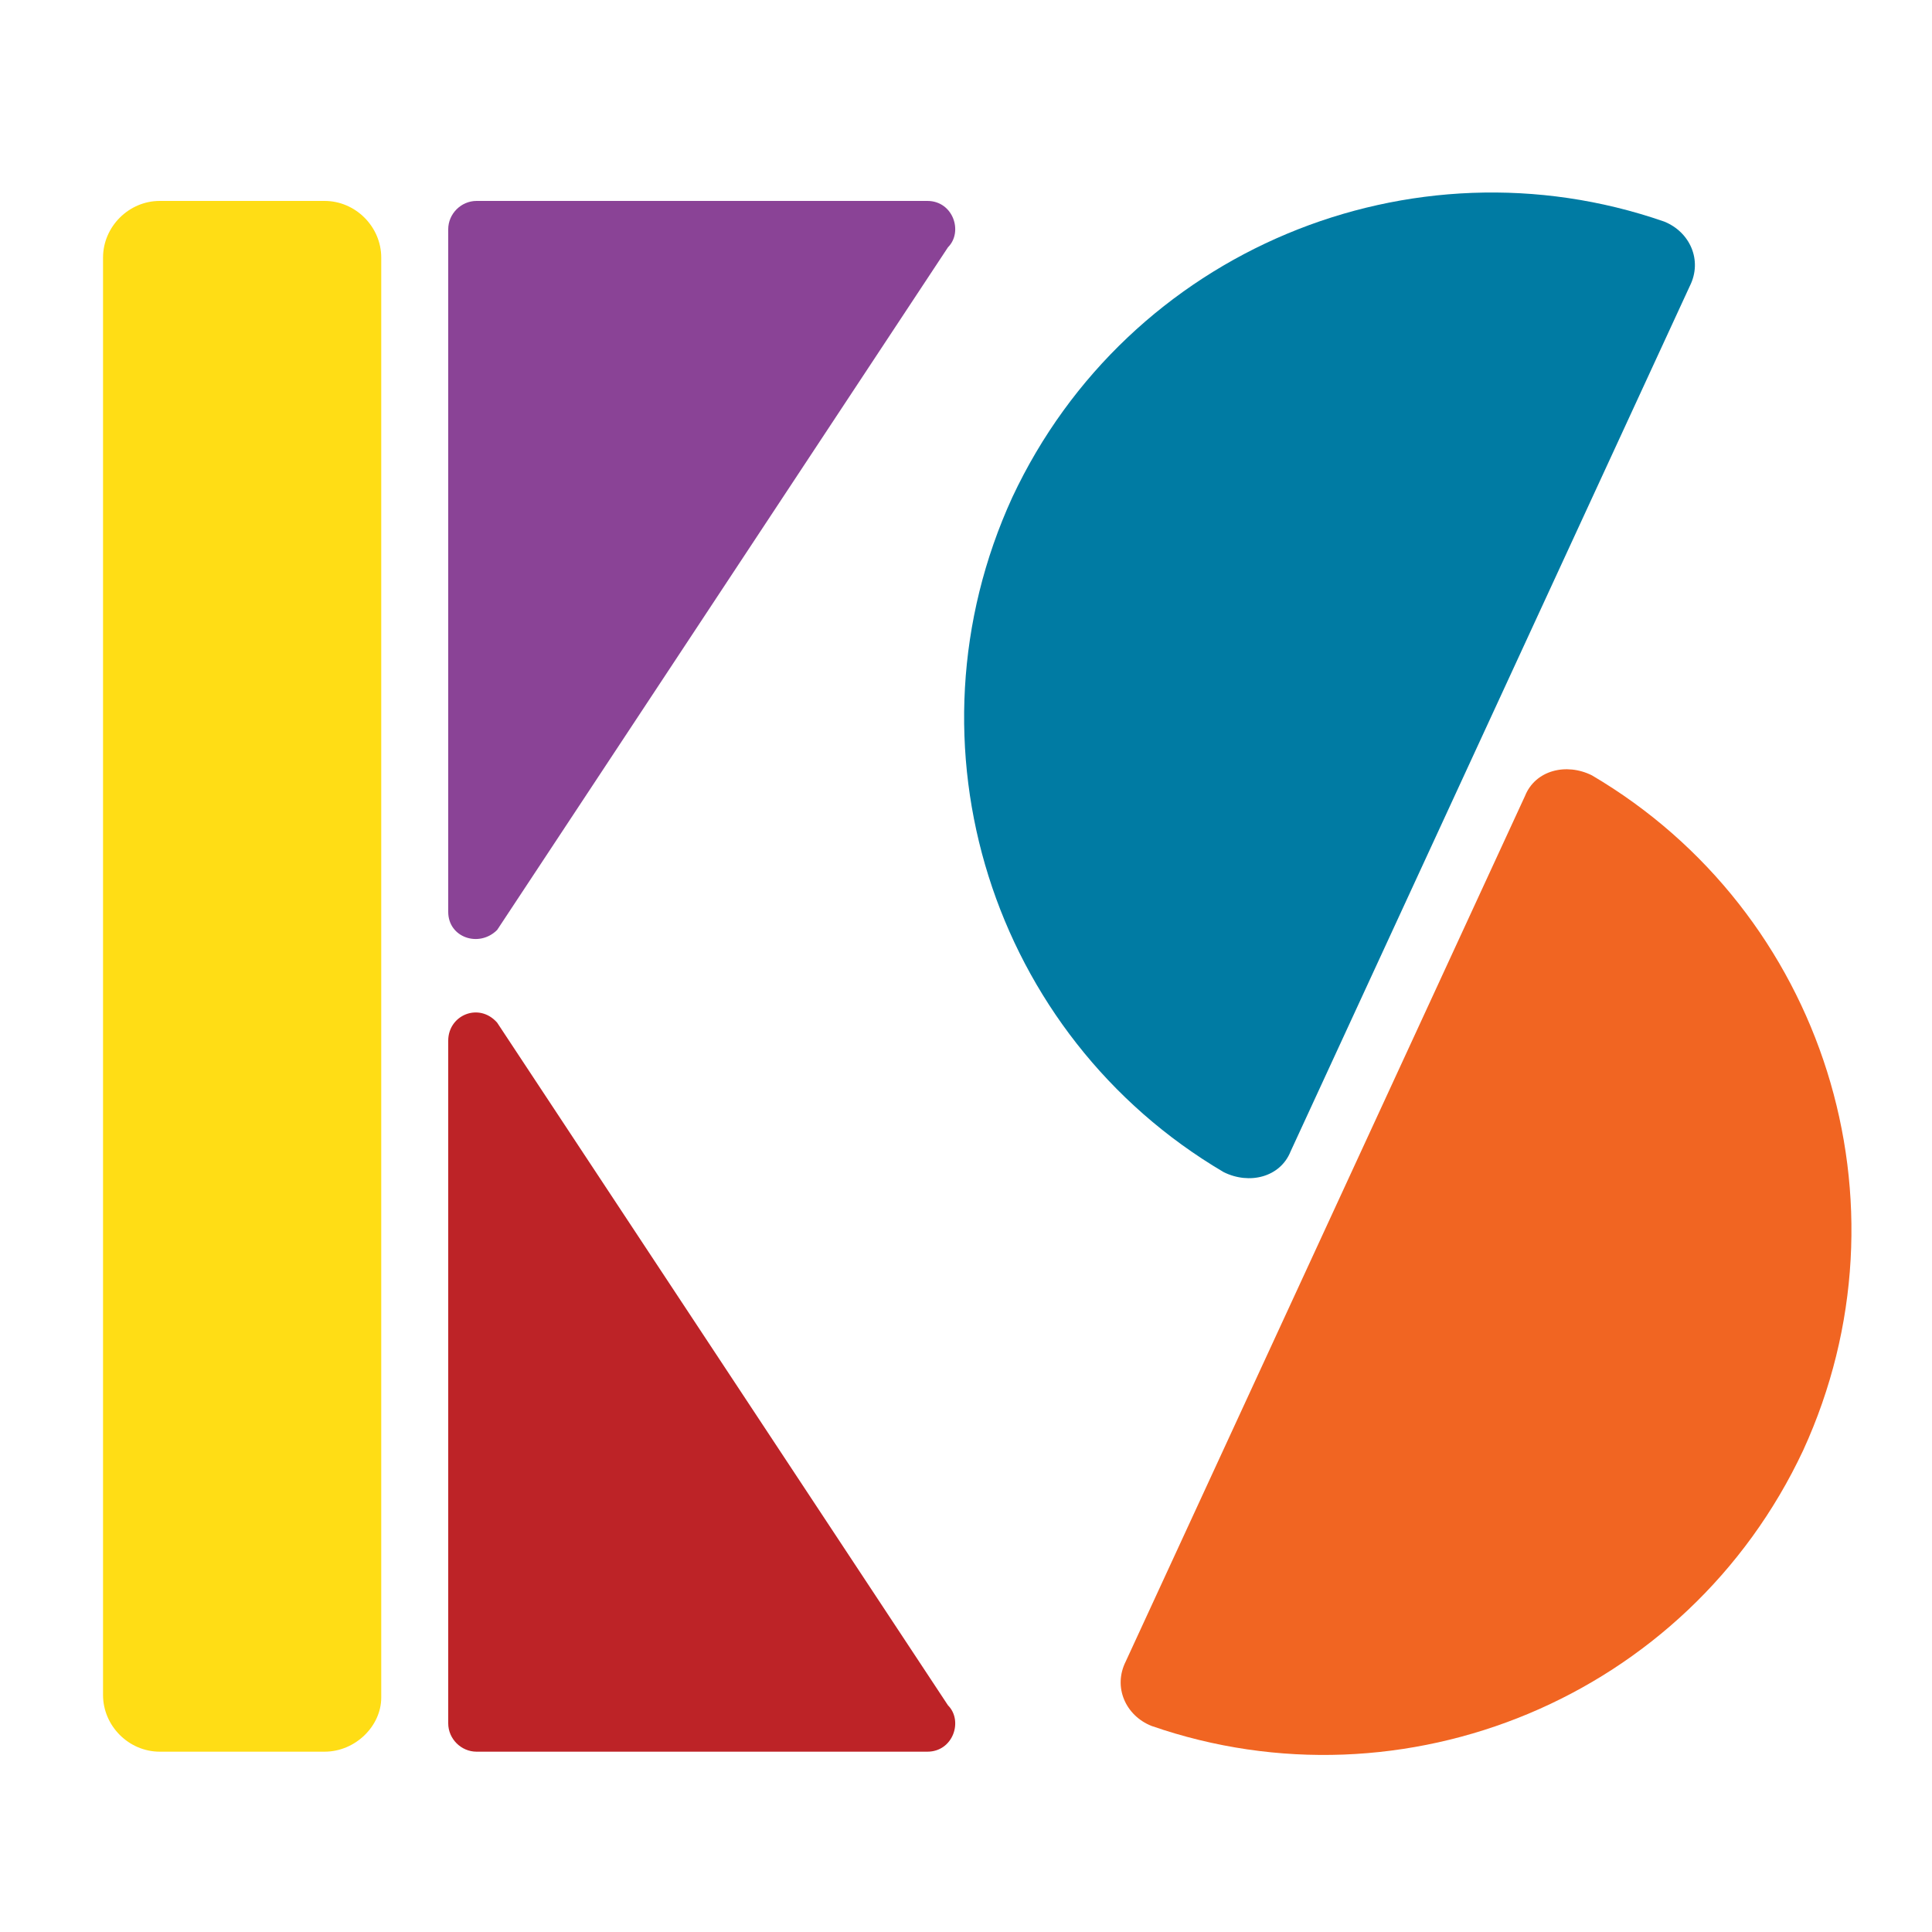 <?xml version="1.0" encoding="UTF-8"?>
<svg width="75px" height="75px" viewBox="0 0 75 75" version="1.1" xmlns="http://www.w3.org/2000/svg" xmlns:xlink="http://www.w3.org/1999/xlink" style="background: #FFFFFF;">
    <!-- Generator: Sketch 50.2 (55047) - http://www.bohemiancoding.com/sketch -->
    <title>Logos</title>
    <desc>Created with Sketch.</desc>
    <defs></defs>
    <g id="Logo" stroke="none" stroke-width="1" fill="none" fill-rule="evenodd">
        <g id="Logos" transform="translate(-614, -1266)" fill-rule="nonzero">
            <g id="KSCP_Logo_Icon_Small" transform="translate(609, 1225)">
                <path d="M55.1,85.7 C54.7,86.7 53.5,87 52.5,86.5 C43.5,81.2 39.9,69.9 44.3,60.3 C48.8,50.7 59.8,46.2 69.6,49.6 C70.6,50 71.1,51.1 70.6,52.1 L55.1,85.7 Z" id="Shape" fill="#007BA3"></path>
                <path d="M64.2,71.9 C64.6,70.9 65.8,70.6 66.8,71.1 C75.8,76.4 79.4,87.7 75,97.3 C70.5,106.9 59.5,111.4 49.7,108 C48.7,107.6 48.2,106.5 48.7,105.5 L64.2,71.9 Z" id="Shape" fill="#F16522"></path>
                <path d="M22.4,81.4 L22.4,107.9 C22.4,108.5 22.9,109 23.5,109 L41,109 C42,109 42.4,107.8 41.8,107.2 L24.3,80.7 C23.6,79.9 22.4,80.4 22.4,81.4 Z" id="Shape" fill="#BD2327"></path>
                <path d="M22.4,76.4 L22.4,49.9 C22.4,49.3 22.9,48.8 23.5,48.8 L41,48.8 C42,48.8 42.4,50 41.8,50.6 L24.3,77.1 C23.6,77.8 22.4,77.4 22.4,76.4 Z" id="Shape" fill="#8A4396"></path>
                <path d="M17.6,109 L11.2,109 C10,109 9,108 9,106.8 L9,51 C9,49.8 10,48.8 11.2,48.8 L17.6,48.8 C18.8,48.8 19.8,49.8 19.8,51 L19.8,106.9 C19.8,108 18.8,109 17.6,109 Z" id="Shape" fill="#FFDD15"></path>
            </g>
        </g>
    </g>
</svg>